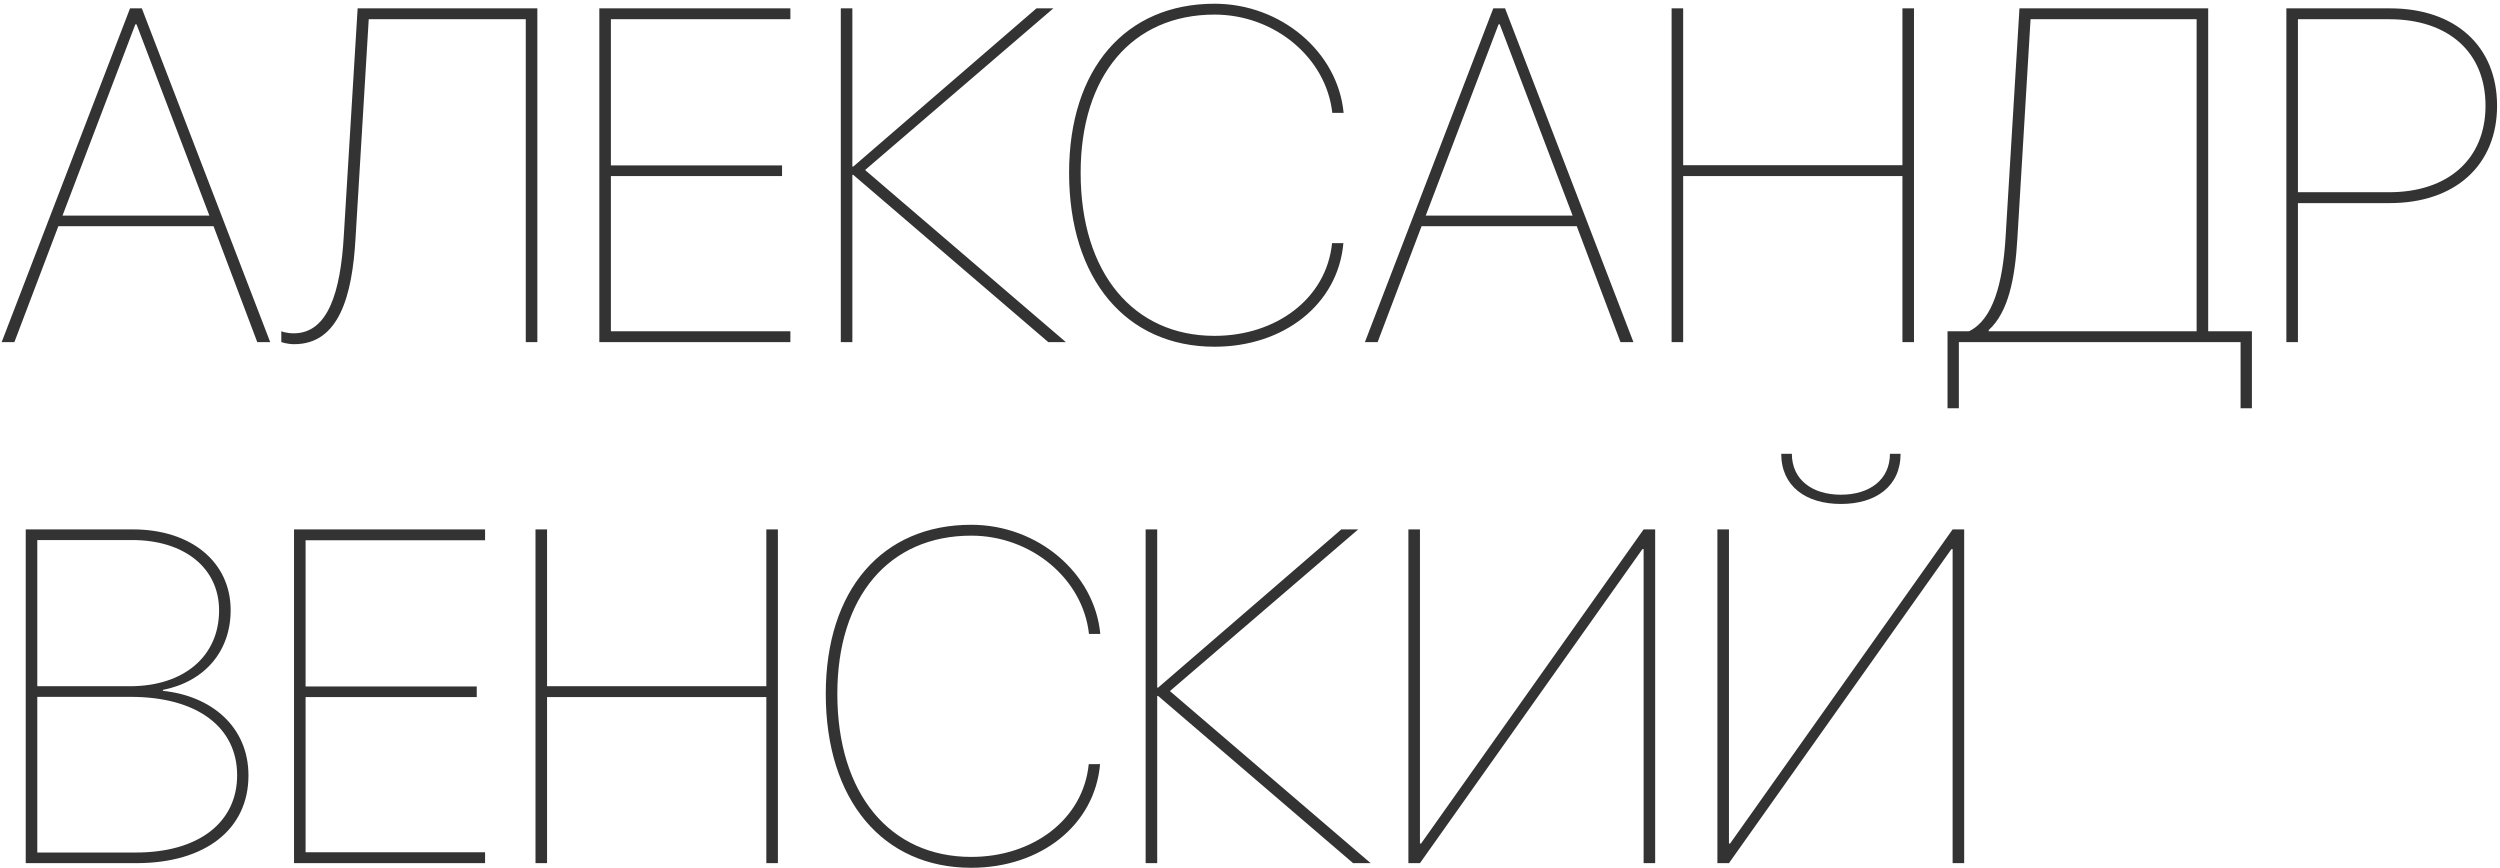 <?xml version="1.0" encoding="UTF-8"?> <svg xmlns="http://www.w3.org/2000/svg" width="475" height="165" viewBox="0 0 475 165" fill="none"> <path d="M48.878 65H51.339L26.949 1.587H24.708L0.318 65H2.735L11.085 42.983H40.572L48.878 65ZM25.719 4.619H25.939L39.781 40.962H11.876L25.719 4.619ZM102.096 65V1.587H67.95L65.314 44.917C64.698 55.376 62.369 63.33 55.821 63.33C54.503 63.33 53.492 62.978 53.448 62.935V65C53.536 65 54.503 65.395 55.909 65.395C64.435 65.395 66.939 56.167 67.555 45.225L70.06 3.652H99.898V65H102.096ZM150.172 62.935H116.07V33.447H148.59V31.426H116.07V3.652H150.172V1.587H113.873V65H150.172V62.935ZM164.366 32.305L200.138 1.587H196.93L162.125 31.645H161.949V1.587H159.752V65H161.949V33.227H162.125L199.171 65H202.511L164.366 32.305ZM230.768 65.879C243.951 65.879 254.234 57.793 255.245 46.191H253.092C252.037 56.738 242.457 63.813 230.768 63.813C215.343 63.813 205.323 51.86 205.323 32.832C205.323 14.331 215.167 2.773 230.768 2.773C242.193 2.773 251.993 10.991 253.136 21.45H255.289C254.19 9.849 243.38 0.708 230.768 0.708C213.805 0.708 203.126 13.101 203.126 32.832C203.126 53.003 213.937 65.879 230.768 65.879ZM307.892 65H310.353L285.963 1.587H283.722L259.332 65H261.749L270.099 42.983H299.586L307.892 65ZM284.732 4.619H284.952L298.795 40.962H270.89L284.732 4.619ZM363.658 65V1.587H361.461V31.382H319.801V1.587H317.604V65H319.801V33.447H361.461V65H363.658ZM383.302 45.312L385.807 3.652H417.359V62.935H377.853V62.715C381.588 59.331 382.862 52.915 383.302 45.312ZM372.184 65H425.709V77.568H427.862V62.935H419.557V1.587H383.697L381.061 45.049C380.533 53.882 378.644 60.737 374.117 62.935H370.03V77.568H372.184V65ZM434.41 1.587V65H436.607V38.589H454.054C466.49 38.589 474.444 31.382 474.444 20.088C474.444 8.794 466.534 1.587 454.098 1.587H434.41ZM436.607 3.652H453.922C465.172 3.652 472.247 9.893 472.247 20.088C472.247 30.239 465.128 36.523 453.922 36.523H436.607V3.652ZM25.895 164C39.122 164 47.208 157.496 47.208 147.345C47.208 137.94 40.001 132.184 30.948 131.261V131.085C38.902 129.503 43.824 123.746 43.824 115.924C43.824 106.783 36.31 100.587 25.279 100.587H4.889V164H25.895ZM7.086 102.608H25.104C35.035 102.608 41.627 107.926 41.627 115.968C41.627 124.757 34.859 130.382 24.708 130.382H7.086V102.608ZM7.086 161.979V132.403H24.84C37.452 132.403 45.055 138.16 45.055 147.301C45.055 156.222 37.804 161.979 25.807 161.979H7.086ZM92.164 161.935H58.062V132.447H90.582V130.426H58.062V102.652H92.164V100.587H55.865V164H92.164V161.935ZM147.799 164V100.587H145.602V130.382H103.941V100.587H101.744V164H103.941V132.447H145.602V164H147.799ZM184.537 164.879C197.721 164.879 208.004 156.793 209.015 145.191H206.861C205.807 155.738 196.227 162.813 184.537 162.813C169.112 162.813 159.093 150.86 159.093 131.832C159.093 113.331 168.937 101.773 184.537 101.773C195.963 101.773 205.763 109.991 206.905 120.45H209.059C207.96 108.849 197.149 99.708 184.537 99.708C167.574 99.708 156.896 112.101 156.896 131.832C156.896 152.003 167.706 164.879 184.537 164.879ZM222.286 131.305L258.058 100.587H254.85L220.045 130.646H219.869V100.587H217.672V164H219.869V132.228H220.045L257.091 164H260.431L222.286 131.305ZM312.286 164H314.483V100.587H312.286L270.011 160.265H269.791V100.587H267.594V164H269.791L312.066 104.322H312.286V164ZM338.434 86.217C338.434 92.369 343.092 95.753 349.771 95.753C356.451 95.753 361.109 92.369 361.109 86.217H359.088C359.088 91.139 355.221 93.995 349.771 93.995C344.322 93.995 340.455 91.139 340.455 86.217H338.434ZM370.997 164H373.194V100.587H370.997L328.722 160.265H328.502V100.587H326.305V164H328.502L370.777 104.322H370.997V164Z" fill="#333333"></path> </svg> 